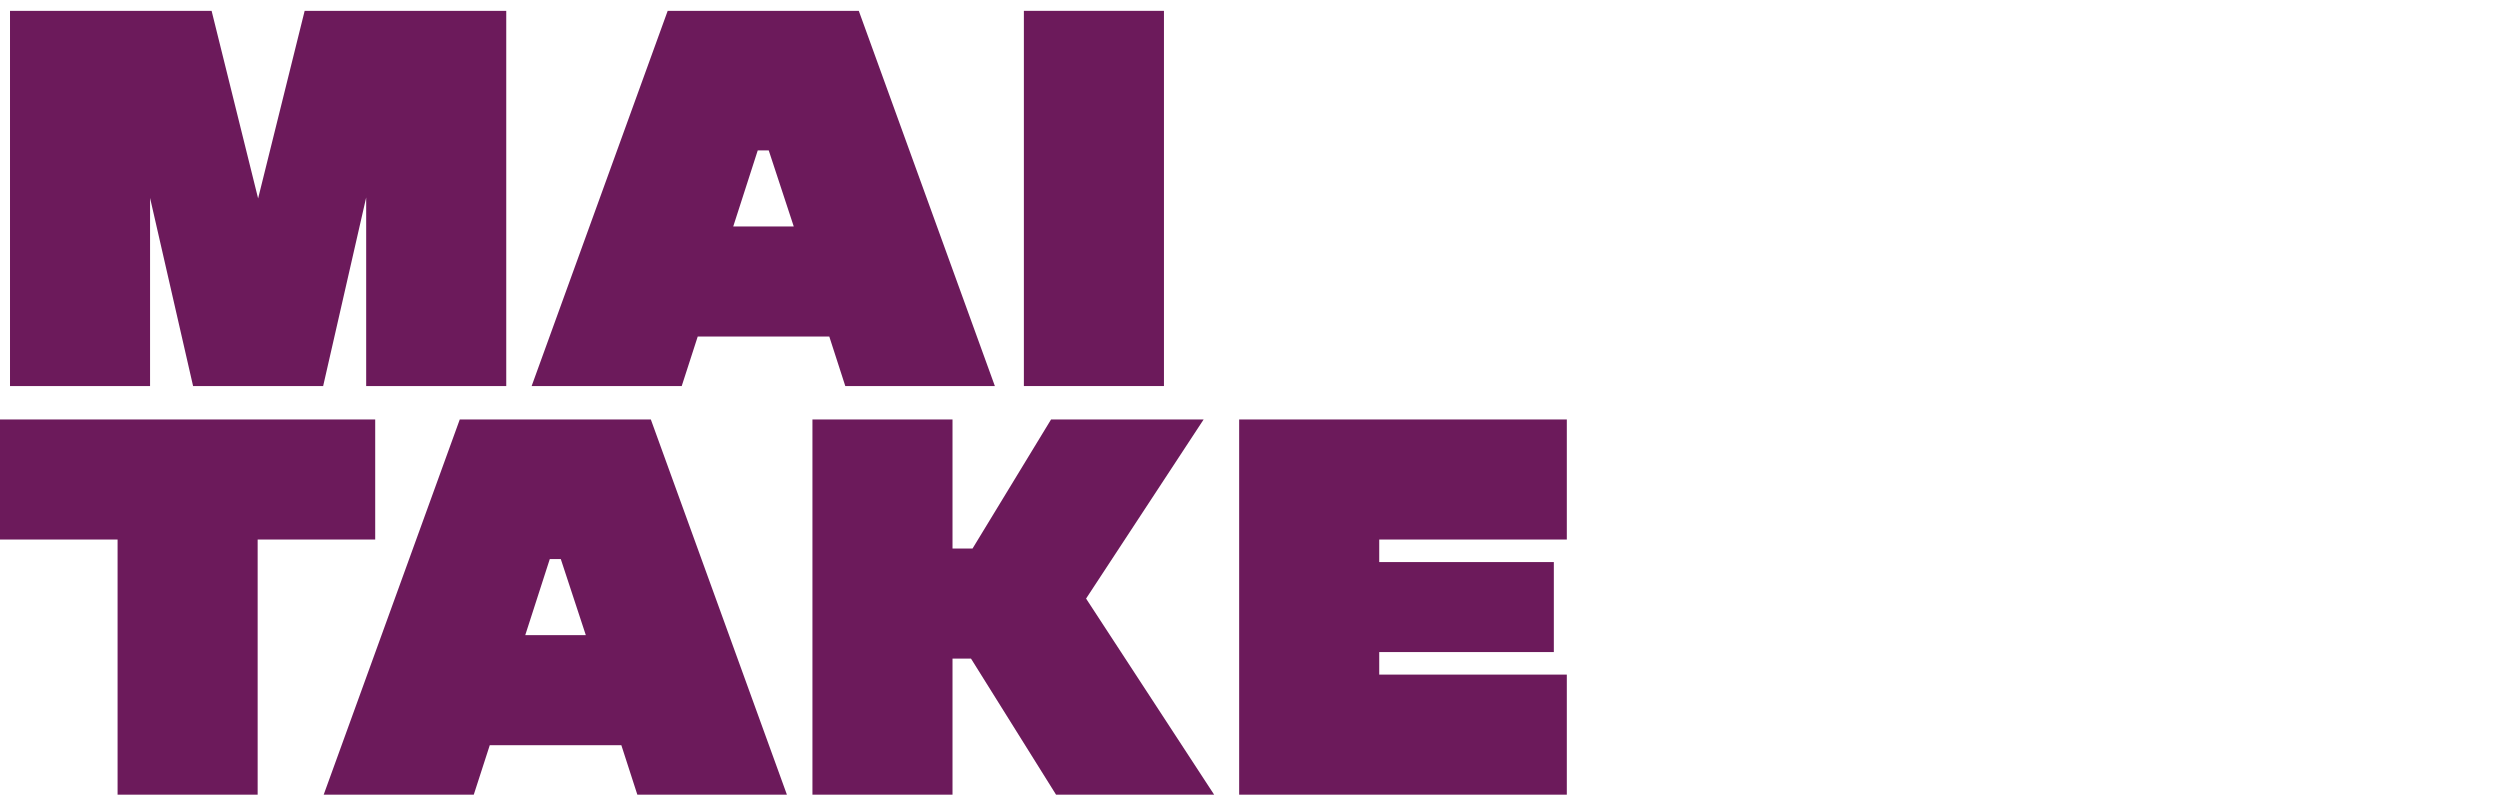 <svg viewBox="0 0 1074.42 341.53" xmlns="http://www.w3.org/2000/svg" id="Layer_2"><defs><style>.cls-1{fill:none;}.cls-2{fill:#6c1a5b;}</style></defs><g id="design"><rect height="341.53" width="1074.42" class="cls-1"></rect><path d="M4.3,4.66h86.64l19.99,80.62L130.93,4.66h86.64v161.25h-60.2v-81.05l-18.49,81.05h-55.9l-18.49-80.84v80.84H4.3V4.66Z" class="cls-2"></path><path d="M440.03,4.66h60.2v161.25h-60.2V4.66Z" class="cls-2"></path><path d="M286.95,4.66h82.13l58.48,161.25h-64.28l-6.88-21.28h-56.54l-6.88,21.28h-64.5L286.95,4.66ZM341.13,97.33l-10.75-32.68h-4.73l-10.53,32.68h26.01Z" class="cls-2"></path><path d="M50.52,231.88H0v-51.6h161.25v51.6h-50.52v109.65h-60.2v-109.65Z" class="cls-2"></path><path d="M197.58,180.28h82.13l58.48,161.25h-64.28l-6.88-21.28h-56.54l-6.88,21.28h-64.5l58.48-161.25ZM251.76,272.95l-10.75-32.68h-4.73l-10.54,32.68h26.01Z" class="cls-2"></path><path d="M349.16,180.28h60.2v55.47h8.6l33.75-55.47h65.57l-50.52,76.97,55.04,84.28h-67.94l-36.55-58.48h-7.95v58.48h-60.2v-161.25Z" class="cls-2"></path><path d="M532.55,180.28h140.82v51.6h-80.62v9.67h75.04v38.7h-75.04v9.68h80.62v51.6h-140.82v-161.25Z" class="cls-2"></path></g></svg>